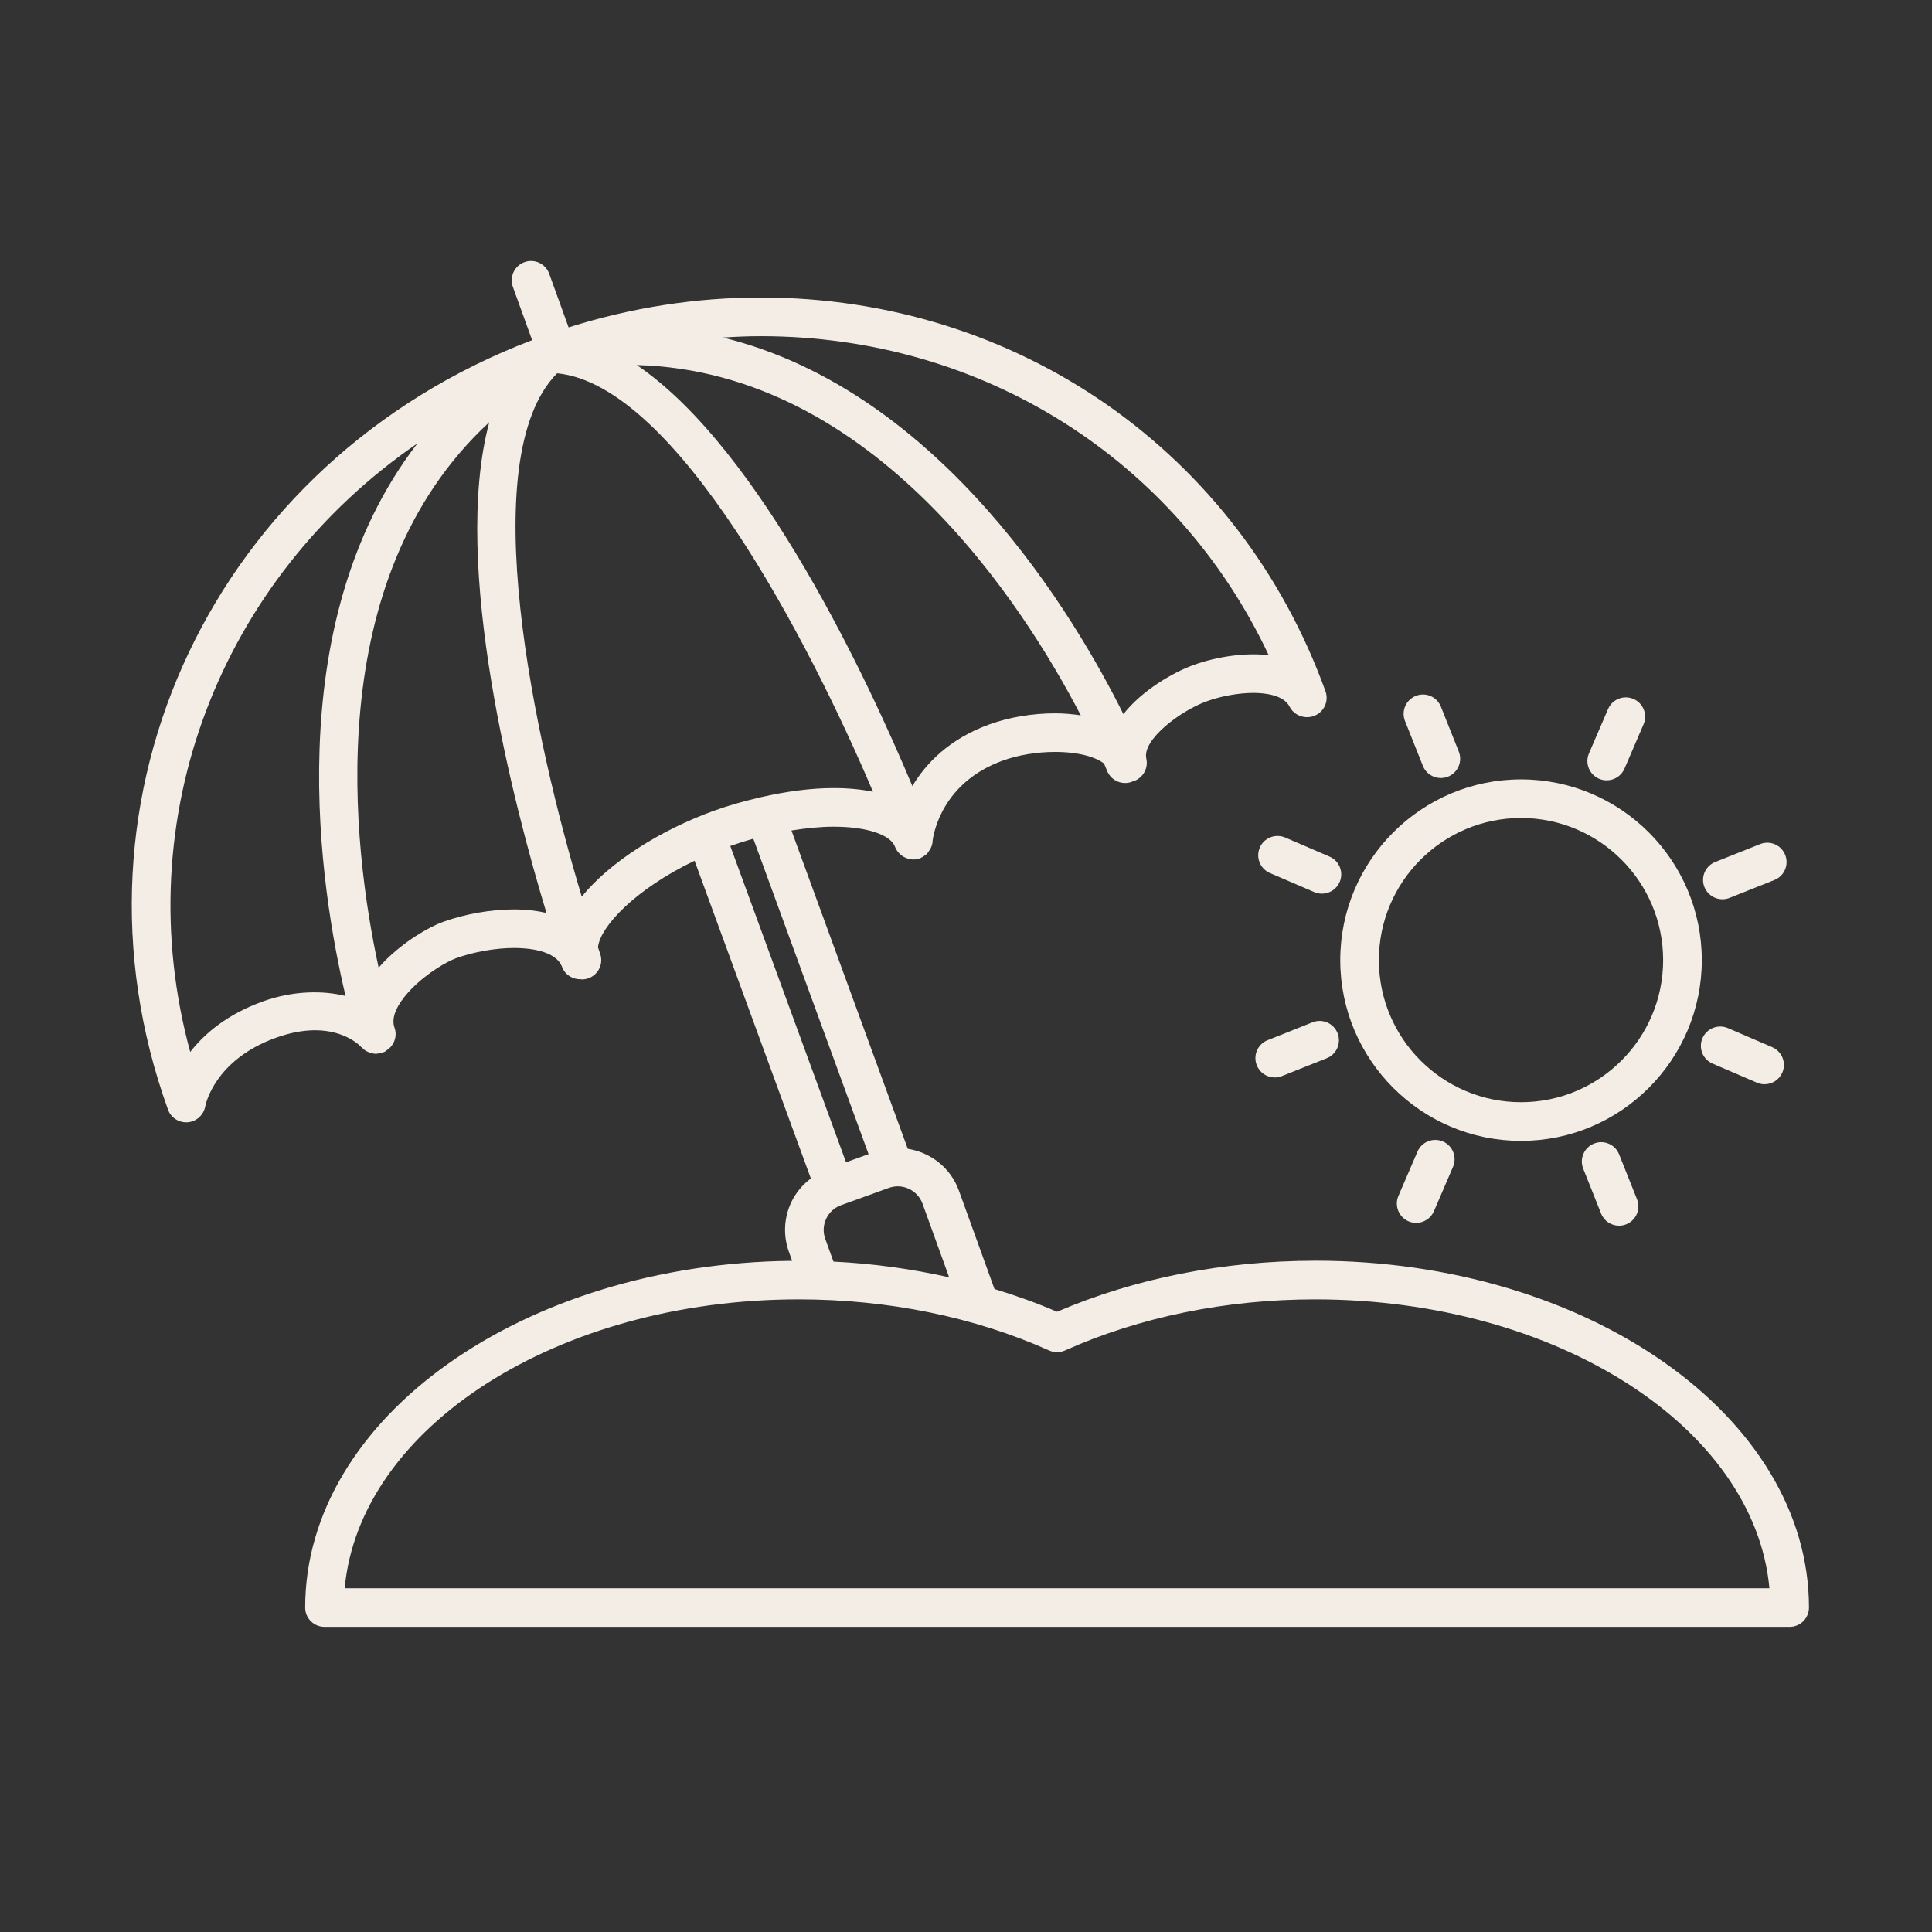 <?xml version="1.0" encoding="UTF-8"?>
<svg width="1200pt" height="1200pt" version="1.1" viewBox="0 0 1200 1200" xmlns="http://www.w3.org/2000/svg">
 <rect x="0" y="0" width="1200" height="1200" fill="#333333" stroke="none"/>
 <g fill="#f3ede5">
  <path d="m816.94 783.06c-56.832 0-112.15 10.945-160.37 31.703-12.504-5.375-25.512-10.078-38.879-14.125l-22.105-61.152c-5.172-14.305-17.699-23.734-31.754-25.957l-72.238-197.68c9.059-1.453 17.941-2.375 26.195-2.375 20.41 0 35.387 4.922 38.148 12.527 0.816 2.258 2.352 4.031 4.176 5.387 0.203 0.145 0.348 0.324 0.551 0.469 0.613 0.395 1.285 0.66 1.969 0.949 0.516 0.227 1.008 0.469 1.559 0.613 0.602 0.168 1.199 0.215 1.812 0.277 0.445 0.047 0.863 0.203 1.32 0.203 0.215 0 0.434-0.109 0.648-0.121 0.289-0.012 0.574 0.07 0.863 0.035 0.516-0.07 0.949-0.324 1.453-0.457 0.422-0.121 0.84-0.07 1.262-0.238 0.215-0.086 0.348-0.254 0.551-0.348 0.793-0.348 1.488-0.84 2.184-1.355 0.539-0.395 1.117-0.719 1.57-1.188 0.301-0.324 0.504-0.742 0.77-1.094 1.586-2.039 2.606-4.441 2.652-7.043 0.66-5.004 6.227-36.156 43.559-49.656 9.637-3.492 21.168-5.398 32.473-5.398 14.902 0 25.453 3.266 30.445 7.262 1.152 2.652 1.801 4.262 1.883 4.465 1.859 4.715 6.383 7.586 11.16 7.586 1.477 0 2.965-0.266 4.414-0.84 0.18-0.07 0.289-0.227 0.457-0.289 0.238-0.07 0.492-0.035 0.719-0.121 5.688-2.062 8.941-8.039 7.609-13.934-2.652-11.605 20.914-29.578 37.5-35.566 9.012-3.266 19.836-5.219 28.98-5.219 6.793 0 18.758 1.117 22.547 8.578 2.699 5.293 9.133 7.777 14.773 5.844 3.07-1.02 5.594-3.238 7.008-6.156 1.402-2.902 1.586-6.266 0.48-9.301-53.727-148.56-191.4-244.56-350.75-244.56-40.285 0-80.363 6.266-119.36 18.574l-12.047-33.324c-2.258-6.238-9.145-9.469-15.359-7.211-6.238 2.258-9.457 9.133-7.211 15.359l11.965 33.109c-197.15 75.086-296.41 283.56-226.15 477.96 1.727 4.777 6.254 7.848 11.27 7.848 0.324 0 0.672-0.012 0.996-0.035 5.398-0.445 9.84-4.512 10.836-9.828 0.215-1.176 5.762-28.871 43.766-42.613 8.652-3.133 16.871-4.715 24.457-4.715 19.152 0 28.332 10.066 28.598 10.355 0.254 0.301 0.613 0.48 0.887 0.758 0.613 0.59 1.211 1.152 1.906 1.598 0.289 0.191 0.602 0.301 0.898 0.457 0.887 0.469 1.801 0.84 2.773 1.066 0.215 0.047 0.422 0.07 0.637 0.109 0.695 0.133 1.367 0.324 2.102 0.324 0.348 0 0.707-0.145 1.043-0.168 0.336-0.023 0.66-0.109 0.996-0.168 0.562-0.098 1.141-0.086 1.703-0.266 0.254-0.086 0.406-0.266 0.66-0.371 0.266-0.098 0.562-0.109 0.828-0.227 0.684-0.301 1.164-0.828 1.754-1.246 0.371-0.266 0.781-0.48 1.129-0.793 3.602-3.18 5.16-8.23 3.434-12.961-3.086-8.52 5.316-18.828 10.609-24.215 9.961-10.164 22.234-17.039 27.625-18.984 11.016-3.984 24.527-6.359 36.168-6.359 7.57 0 25.586 1.141 29.641 11.699 0.035 0.109 0.07 0.215 0.086 0.238h0.012c1.883 4.836 6.613 7.633 11.555 7.477 0.238 0.012 0.457 0.109 0.695 0.109 1.297 0 2.629-0.215 3.926-0.66 6.266-2.184 9.59-9.012 7.414-15.266-0.434-1.262-0.898-2.664-1.355-3.996 1.285-12.984 23.531-36.312 59.988-53.785l72.227 197.33c-5.125 3.887-9.371 8.844-12.191 14.832-4.57 9.758-5.074 20.723-1.402 30.852l1.965 5.481c-167.16 1.598-302.45 97.559-302.45 215.35 0 6.637 5.363 12 12 12h910.02c6.637 0 12-5.363 12-12 0-118.78-137.55-215.43-306.63-215.43zm-243.93-35.41 16.523 45.707c-23.242-5.207-47.305-8.566-71.844-9.758l-5.102-14.102c-1.488-4.106-1.285-8.543 0.574-12.504 1.848-3.961 5.137-6.949 9.254-8.438l0.023-0.012h0.023c0.012 0 0.012-0.012 0.023-0.012l29.578-10.703c8.477-3.082 17.887 1.348 20.945 9.82zm-33.527-30.805-13.992 5.062-71.891-196.43c4.754-1.68 9.516-3.215 14.293-4.547zm115.81-273.79c-14.016 0-28.453 2.426-40.633 6.828-25.141 9.086-39.562 24.301-47.965 38.352-26.461-63.156-93.863-209.03-171.18-261.49 147.54 3.875 240.38 149.43 275.77 217.56-5.016-0.742-10.285-1.246-15.996-1.246zm132.74-36.094c-13.969-1.715-31.801 0.695-46.727 6.086-12.324 4.465-31.789 15.539-43.547 30.504-29.461-59.258-112.57-200.52-248.75-233.9 7.824-0.504 15.66-0.84 23.508-0.84 137.88-0.016 258.41 76.758 315.51 198.15zm-624.95 215.11c-22.152 8.004-36.145 20.039-44.93 31.32-39.516-145 18.719-293.9 141.13-377.99-87.18 113.1-60.059 278.33-44.641 343.23-13.754-3.465-32.438-3.465-51.562 3.434zm112.03-49.438c-9.203 3.324-24.574 12.48-36.602 24.758-1.199 1.223-2.242 2.461-3.312 3.695-16.152-74.426-36.973-241.19 68.699-338.83-23.891 88.738 15.359 238.29 35.52 304.79-6.023-1.391-12.648-2.195-19.98-2.195-14.492-0.016-30.645 2.84-44.324 7.785zm86.219-15.723c-29.125-96.805-67.512-272.2-15.301-325.05 74.016 7.246 156.73 166.89 196.21 259.92-7.246-1.512-15.434-2.293-24.469-2.293-14.113 0-29.594 2.102-45.227 5.688-0.406 0.109-0.816 0.035-1.234 0.191-0.109 0.035-0.168 0.121-0.254 0.168-9.18 2.16-18.383 4.703-27.434 7.969-33.5 12.109-64.879 31.969-82.293 53.41zm-147.24 429.58c9.18-99.984 132.2-179.43 282.1-179.43 55.402 0 109.16 10.98 155.46 31.754 3.121 1.402 6.707 1.402 9.816 0 46.297-20.773 100.05-31.754 155.46-31.754 149.89 0 272.9 79.441 282.09 179.43z"/>
  <path d="m993.21 483.71c1.547 0.66 3.156 0.973 4.738 0.973 4.656 0 9.086-2.723 11.039-7.246l11.855-27.551c2.617-6.098-0.203-13.152-6.277-15.77-6.07-2.578-13.152 0.191-15.77 6.277l-11.855 27.551c-2.633 6.082 0.188 13.137 6.269 15.766z"/>
  <path d="m880.44 715.25-11.855 27.555c-2.617 6.098 0.203 13.152 6.277 15.77 1.547 0.66 3.156 0.973 4.738 0.973 4.656 0 9.086-2.723 11.039-7.246l11.855-27.551c2.617-6.098-0.203-13.152-6.277-15.77-6.059-2.574-13.152 0.188-15.777 6.269z"/>
  <path d="m1063.7 660.61 27.551 11.855c1.547 0.66 3.156 0.973 4.738 0.973 4.656 0 9.086-2.723 11.039-7.246 2.617-6.098-0.203-13.152-6.277-15.77l-27.551-11.855c-6.07-2.594-13.152 0.191-15.77 6.277-2.633 6.082 0.184 13.137 6.269 15.766z"/>
  <path d="m782.48 526.48c-2.617 6.098 0.203 13.152 6.277 15.77l27.551 11.855c1.547 0.66 3.156 0.973 4.754 0.973 4.644 0 9.07-2.723 11.027-7.246 2.617-6.098-0.203-13.152-6.277-15.77l-27.551-11.855c-6.109-2.594-13.164 0.188-15.781 6.273z"/>
  <path d="m1069.8 558.55c1.477 0 2.988-0.266 4.441-0.852l27.863-11.102c6.156-2.449 9.168-9.422 6.707-15.59-2.438-6.156-9.434-9.191-15.59-6.707l-27.863 11.102c-6.156 2.449-9.168 9.422-6.707 15.59 1.871 4.703 6.383 7.559 11.148 7.559z"/>
  <path d="m815.2 634.98-27.875 11.098c-6.156 2.449-9.168 9.422-6.707 15.59 1.859 4.703 6.371 7.559 11.148 7.559 1.477 0 2.988-0.266 4.441-0.852l27.863-11.102c6.156-2.449 9.168-9.422 6.707-15.59-2.438-6.152-9.445-9.188-15.578-6.703z"/>
  <path d="m990.07 710.29c-6.156 2.449-9.168 9.422-6.707 15.59l11.102 27.863c1.859 4.703 6.371 7.559 11.148 7.559 1.477 0 2.988-0.266 4.441-0.852 6.156-2.449 9.168-9.422 6.707-15.59l-11.102-27.863c-2.438-6.156-9.434-9.18-15.59-6.707z"/>
  <path d="m883.78 475.69c1.859 4.703 6.371 7.559 11.148 7.559 1.477 0 2.988-0.266 4.441-0.852 6.156-2.449 9.168-9.422 6.707-15.59l-11.102-27.863c-2.438-6.156-9.445-9.191-15.59-6.707-6.156 2.449-9.168 9.422-6.707 15.59z"/>
  <path d="m944.72 708.62c61.922 0 112.29-50.363 112.29-112.26 0-61.906-50.363-112.27-112.29-112.27-61.895 0-112.26 50.363-112.26 112.27-0.008 61.883 50.355 112.26 112.26 112.26zm0-200.55c48.684 0 88.285 39.602 88.285 88.273 0 48.672-39.613 88.262-88.285 88.262s-88.262-39.602-88.262-88.262c-0.008-48.672 39.59-88.273 88.262-88.273z"/>
 </g>
</svg>
